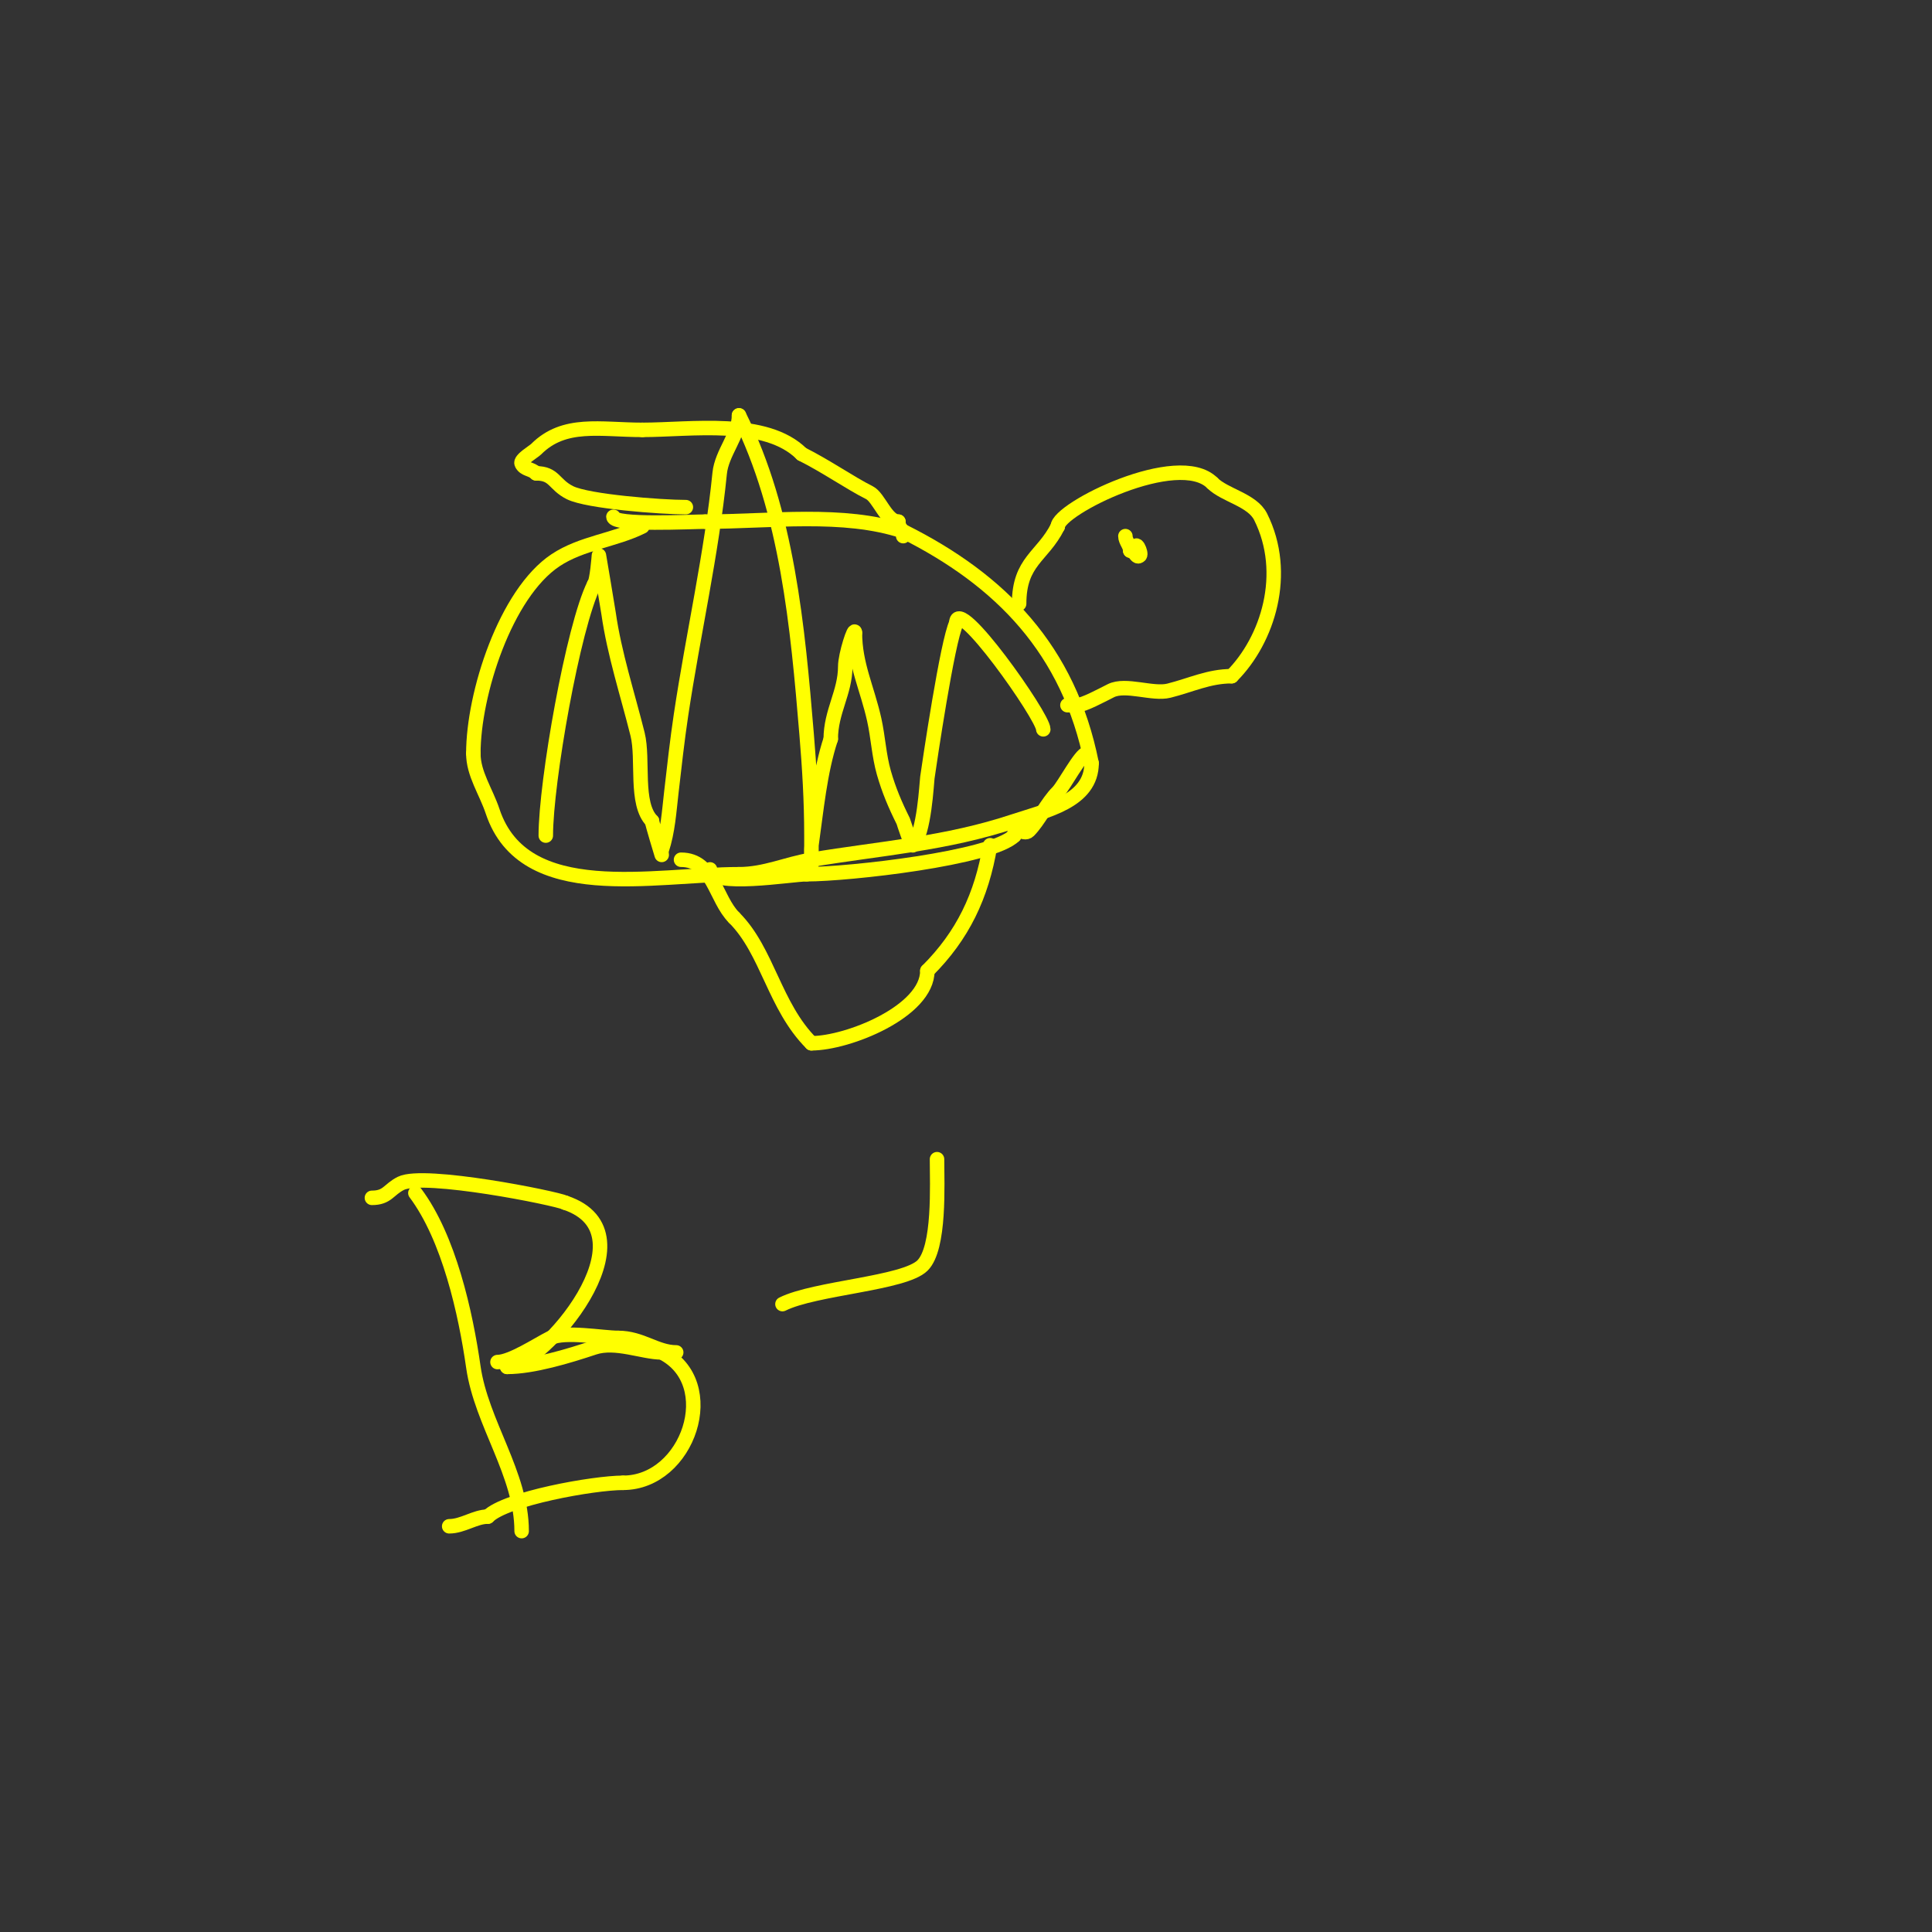 <svg viewBox='0 0 400 400' version='1.1' xmlns='http://www.w3.org/2000/svg' xmlns:xlink='http://www.w3.org/1999/xlink'><rect x="0" y="0" width="400" height="400" fill="#333333" stroke="none"/><g fill='none' stroke='#ffff00' stroke-width='3' stroke-linecap='round' stroke-linejoin='round'><path d='M133,109c-5.723,2.861 -12.553,3.369 -18,7c-10.34,6.894 -17,27.661 -17,40'/><path d='M98,156c0,4.207 2.612,7.836 4,12c6.468,19.405 33.314,13 51,13'/><path d='M153,181c5.359,0 9.827,-2.138 15,-3c14.408,-2.401 27.767,-3.256 42,-8c6.43,-2.143 16,-4.035 16,-12'/><path d='M226,158c-4.697,-23.485 -18.783,-37.892 -39,-48'/><path d='M187,110c-12.343,-4.114 -27.608,-2 -41,-2'/><path d='M146,108c-2.625,0 -19,0.848 -19,-1'/><path d='M127,107'/><path d='M211,125c0,-8.861 4.869,-9.738 8,-16'/><path d='M219,109c0,-3.593 24.937,-16.063 32,-9'/><path d='M251,100c2.567,2.567 8.239,3.479 10,7c5.856,11.711 1.494,25.506 -6,33'/><path d='M255,140c-4.72,0 -8.454,1.864 -13,3c-3.343,0.836 -8.945,-1.527 -12,0c-1.947,0.973 -5.677,3 -7,3'/><path d='M223,146c-0.667,0 -1.333,0 -2,0'/><path d='M225,156c-1.224,0 -4.716,6.716 -6,8c-2.209,2.209 -3.969,5.969 -6,8c-1.127,1.127 -3,-1.534 -3,1'/><path d='M210,173c-4.711,4.711 -34.282,8 -43,8'/><path d='M167,181c-3.061,0 -20,2.859 -20,-1'/><path d='M142,105c-5.063,0 -20.29,-1.145 -24,-3c-3.376,-1.688 -3.15,-4 -7,-4'/><path d='M111,98c-0.996,-0.996 -2.361,-0.723 -3,-2c-0.412,-0.825 2.475,-2.475 3,-3c5.842,-5.842 13.279,-4 22,-4'/><path d='M133,89c10.024,0 25.563,-2.437 33,5'/><path d='M166,94c5.037,2.518 10.018,6.009 14,8c1.979,0.99 3.493,6 6,6'/><path d='M186,108c0,1.471 1,1.529 1,3'/><path d='M205,175c-1.758,10.55 -5.685,18.685 -13,26'/><path d='M192,201c0,8.412 -16.44,15 -24,15'/><path d='M168,216c-7.709,-7.709 -9.054,-19.054 -16,-26'/><path d='M152,190c-3.94,-3.94 -4.356,-12 -11,-12'/><path d='M233,111c0,1.054 1,1.946 1,3'/><path d='M234,114c1.029,0 1.255,1.745 2,1c0.425,-0.425 -1,-3.682 -1,-1'/><path d='M113,173c0,-11.008 5.653,-43.306 10,-52'/><path d='M123,121c0.61,-0.61 1,-6 1,-6c0,0 1.854,10.975 2,12c1.199,8.392 3.921,16.686 6,25c1.309,5.236 -0.587,14.413 3,18'/><path d='M135,170c0,0.473 2,7 2,7c0,0 -0.105,-0.684 0,-1c1.282,-3.847 1.535,-7.972 2,-12c0.616,-5.339 1.203,-10.685 2,-16c2.506,-16.704 6.341,-33.405 8,-50c0.43,-4.295 4,-7.862 4,-12'/><path d='M153,86c10.022,20.044 12.15,43.806 14,66c0.586,7.028 1,13.884 1,21c0,0.58 0,6 0,6c0,0 -0.075,-3.477 0,-4c1.017,-7.121 1.743,-15.23 4,-22'/><path d='M172,153c0,-5.647 3,-9.663 3,-15c0,-2.482 2,-8.514 2,-7'/><path d='M177,131c0,6.556 2.561,11.526 4,18c0.808,3.638 0.976,7.417 2,11c1.021,3.573 2.315,6.629 4,10c0.015,0.031 1.706,5.294 2,5c2.376,-2.376 2.855,-12.985 3,-14c0.441,-3.09 4.159,-28.318 6,-32'/><path d='M198,129c0,-6.13 18,19.343 18,22'/><path d='M86,247c6.962,9.282 10.412,24.884 12,36c1.664,11.648 10,22.186 10,34'/><path d='M77,248c3.242,0 3.437,-1.718 6,-3c4.803,-2.402 32.183,3.092 34,4'/><path d='M117,249c19.095,6.365 -4.85,34 -12,34'/><path d='M105,283c5.371,0 12.743,-2.248 18,-4c4.452,-1.484 10.042,1 14,1'/><path d='M137,280c12.553,6.277 5.47,27 -8,27'/><path d='M129,307c-6.056,0 -24.249,3.249 -28,7'/><path d='M101,314c-2.634,0 -5.189,2 -8,2'/><path d='M140,280c-4.087,0 -7.145,-3 -12,-3'/><path d='M128,277c-3.168,0 -11.084,-1.458 -14,0c-2.692,1.346 -8.192,5 -11,5'/><path d='M162,270c6.738,-3.369 25.241,-4.241 29,-8c3.642,-3.642 3,-16.821 3,-22'/></g>
</svg>
